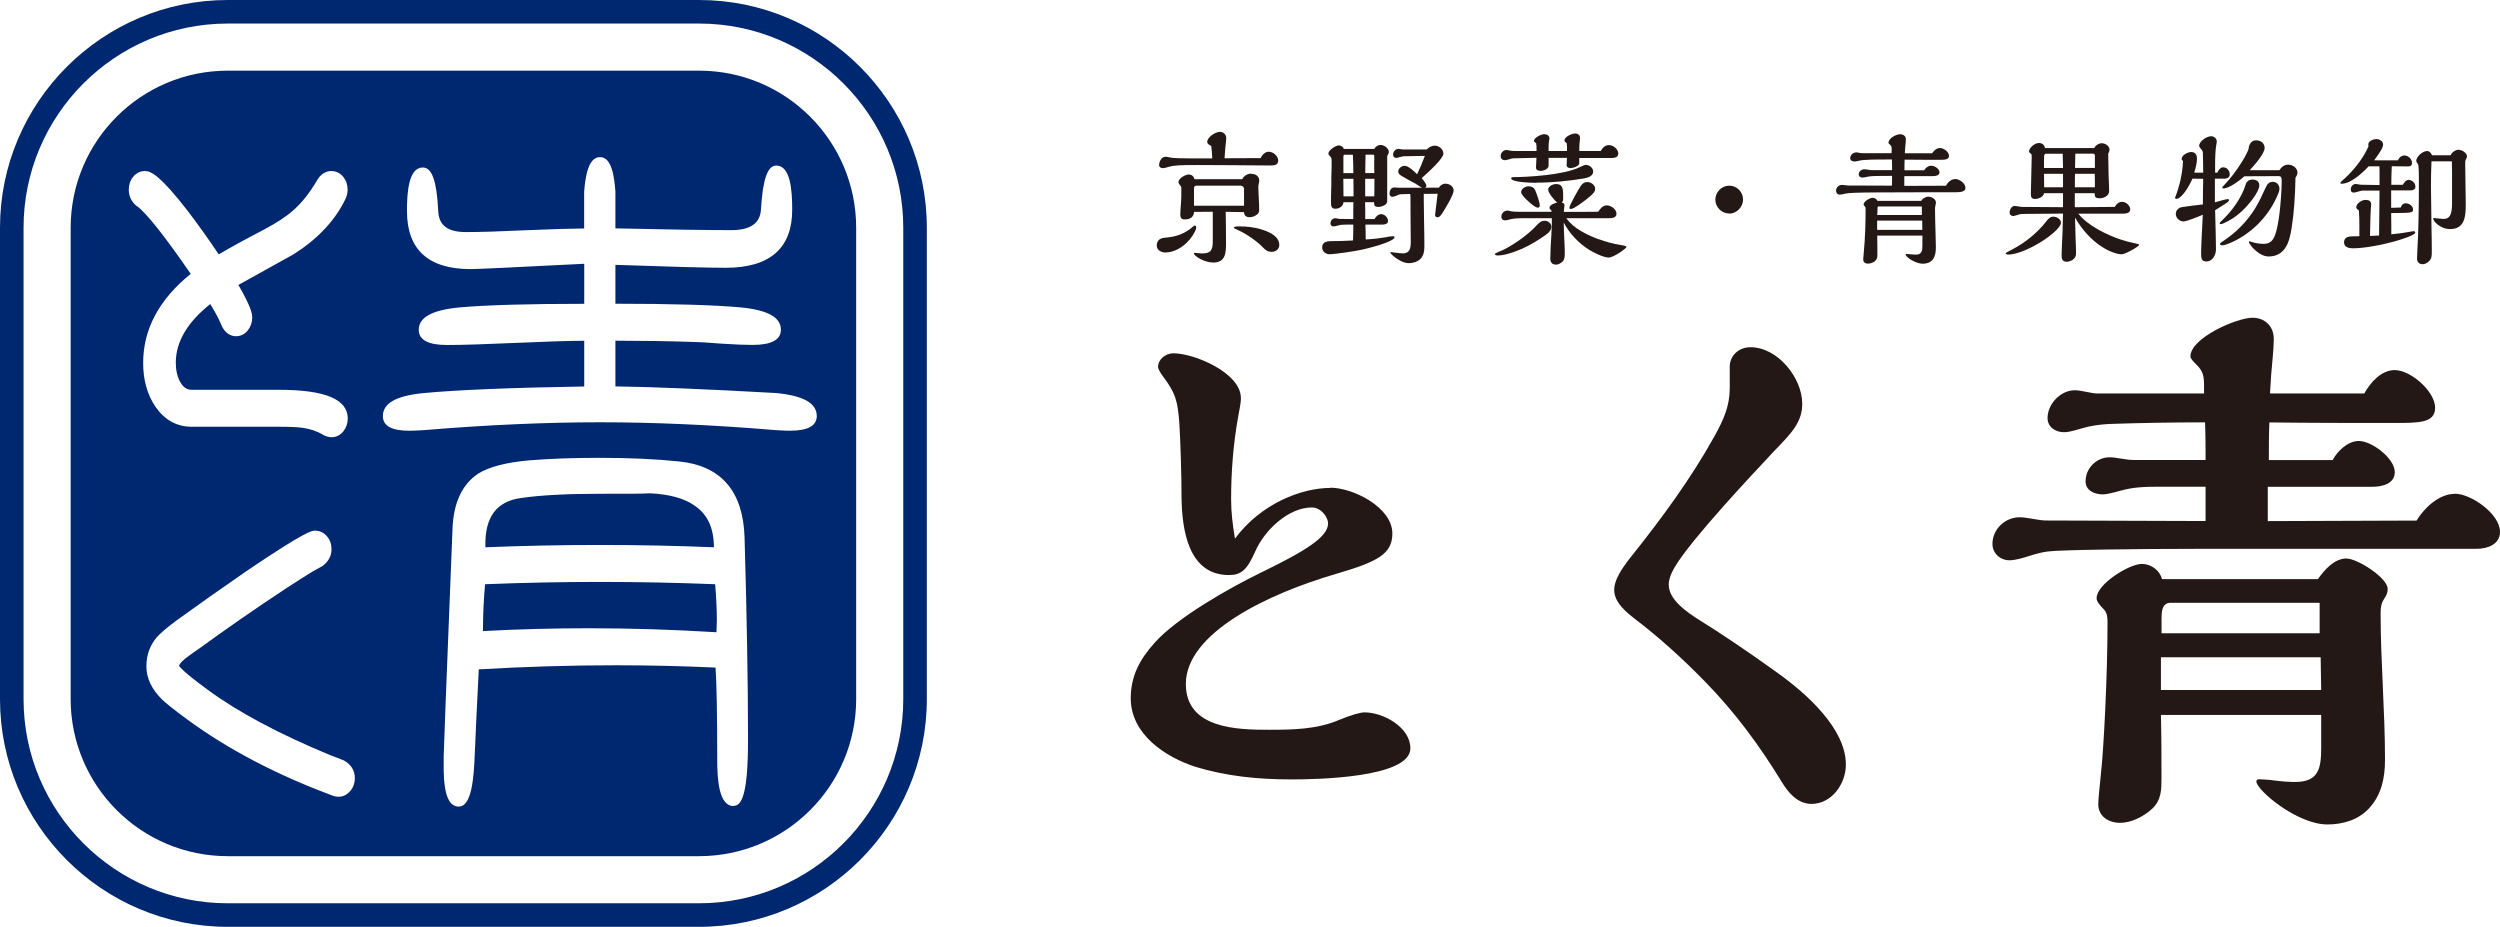 <?xml version="1.0" encoding="UTF-8"?>
<svg id="_レイヤー_2" data-name="レイヤー 2" xmlns="http://www.w3.org/2000/svg" viewBox="0 0 324.79 120.42">
  <defs>
    <style>
      .cls-1 {
        fill: #231815;
      }

      .cls-1, .cls-2 {
        stroke-width: 0px;
      }

      .cls-2 {
        fill: #002870;
      }
    </style>
  </defs>
  <g id="_ロゴ" data-name="ロゴ">
    <g>
      <g>
        <path class="cls-1" d="m155.25,30.06c-.68,1.42-2.25,2.74-3.87,2.74-.52,0-1.1-.31-1.1-.9,0-.28.09-.57.31-.76.24-.2.63-.26.96-.28,1.27-.11,2.38-.5,3.39-1.38.15-.13.22-.18.29-.18.15,0,.17.13.17.26,0,.17-.07.35-.15.5Zm9.56-10.35c.59,0,1.25.55,1.25,1.16,0,.57-.52.63-.99.63-1.46,0-3.83-.02-5.29-.04-1.77-.02-2.49-.02-4.18-.02-2.19,0-3,.02-3.77.24-.31.09-.59.17-.74.17-.26,0-.5-.13-.5-.4,0-.48.31-1.09.85-1.09.07,0,.2.02.52.09.44.11,1.27.13,4.66.13h.87c-.02-.53-.06-1.09-.13-1.62-.31-.15-.52-.29-.52-.52,0-.63,1.07-1.31,1.64-1.31.48,0,.83.35.83.83,0,.07,0,.13-.02.28-.09.76-.15,1.45-.2,2.32l4.68-.02c.18-.4.59-.83,1.05-.83Zm-2.28,2.87c.57,0,1.07.29,1.07.9,0,.11-.02.18-.05.31s-.07.31-.07.4c0,1.03.11,2.06.11,3.09,0,.28-.09.46-.31.61-.26.2-.59.33-.92.33-.46,0-.72-.2-.74-.66l-2.38-.04c.02,1.12.04,2.76.04,4.14,0,1.23-.09,2.45-1.66,2.45-1.16,0-2.51-.85-2.51-1.2,0-.06.06-.06.09-.06.15,0,.29.02.44.04.17.02.39.04.5.04,1.36,0,1.42-.63,1.42-1.79v-3.63l-2.43.02c-.04.7-.55.98-1.22.98-.44,0-.57-.24-.57-.64,0-.61.13-1.62.13-2.43v-1.05c0-.15-.09-.26-.18-.35-.11-.11-.18-.22-.18-.39,0-.5.92-.98,1.34-.98.37,0,.66.26.72.61h6.22c.18-.42.7-.72,1.14-.72Zm-.92,1.93c0-.22-.22-.39-.42-.39h-5.76c-.22,0-.31.15-.31.35v2.26h6.5v-2.23Zm3.63,8.21c-.53,0-.81-.2-1.18-.59-.81-.85-2.25-1.82-3.32-2.28-.29-.13-.44-.2-.44-.29,0-.15.52-.15.63-.15,1.07,0,2.14.11,3.15.46.92.31,2.12.85,2.12,1.97,0,.52-.46.88-.96.88Z"/>
        <path class="cls-1" d="m180.22,30.78c.2-.04.64-.09.77-.09.09,0,.18.02.18.13,0,.44-2.06,1.12-4.24,1.62-.79.18-3.5.59-4.22.59-.48,0-.94-.37-.94-.86,0-.3.05-.46.31-.66.18-.13.55-.18.85-.18.98,0,1.88-.04,2.85-.09.02-.51.04-1.38.04-2.06h-.87c-.61,0-.77.02-1.16.13-.18.05-.48.11-.55.11-.2,0-.39-.15-.39-.37,0-.39.26-.7.64-.7.04,0,.17.02.24.04.06.02.26.05.31.05l1.77.02c0-1.05,0-1.45.02-2.19h-1.29c-.04.53-.55.85-1.05.85s-.57-.33-.57-.72c0-.72,0-1.18.02-1.62.02-.42.02-.83.02-1.23s0-.77.02-1.16c.02-.44.02-.88.02-1.53,0-.2-.02-.4-.2-.55-.11-.11-.22-.26-.22-.37,0-.42.96-1.05,1.34-1.05.31,0,.57.17.66.46h3.96c.17-.31.46-.52.83-.52.46,0,1.07.44,1.07.94,0,.05-.05.2-.11.28-.05.09-.11.24-.11.29v5.82c0,.48-.76.72-1.14.72-.48,0-.57-.15-.57-.61h-1.16c.02.74.02,1.16.02,2.19h1.21c.15-.33.5-.64.87-.64.44,0,.88.46.88.9,0,.39-.46.46-.75.46h-2.19c.02.55.04,1.29.04,1.93.99-.05,1.95-.17,2.78-.31Zm-4.46-10.68h-1.1c-.09,0-.13.13-.13.2v2.19h1.29c0-.79-.02-1.58-.06-2.39Zm.07,3.13h-1.31c0,.76.02,1.53.02,2.28h1.31c0-.76-.02-1.53-.02-2.28Zm1.53,0v2.28h1.18c.02-.76.02-1.31.02-2.28h-1.2Zm1.18-2.38v-.48c0-.24-.04-.28-.17-.28h-.96c-.02.63-.04,1.6-.04,2.39h1.18c-.02-.39-.02-.83-.02-1.64Zm9.28,3.02c.5,0,1.03.35,1.03.88,0,.57-1.18,2.54-1.6,3.13-.13.18-.28.35-.5.35-.18,0-.31-.11-.31-.3,0-.07.04-.4.11-.94l.22-1.82-1.8.02v.72c0,.94.02,2.06.04,3,.02.81.04,2.02.04,3.13,0,.59-.09,1.18-.52,1.6-.4.39-.98.55-1.51.55-.37,0-.83-.15-1.23-.39-.63-.35-1.16-.86-1.16-.98,0-.06.07-.07.11-.07.02,0,.17.02.28.04.22.04,1.1.13,1.23.13.88,0,1.03-.66,1.03-1.44,0-1.95-.04-2.63-.04-5.84,0-.2-.02-.35-.04-.44-.13,0-.9.02-1.31.04-.04,0-.24.07-.4.15-.22.09-.48.18-.55.18-.24,0-.42-.13-.42-.39,0-.39.18-.83.61-.83.13,0,.5.04.63.04h3c-.09-.04-.29-.15-.48-.28-.13-.09-.29-.2-.4-.26-.66-.35-1.2-.64-1.73-.96-.31-.18-.5-.33-.5-.61,0-.4.44-.74.83-.74.48,0,1.27.72,1.62,1.1.37-.77.72-1.58,1.01-2.39l-2.76.05c-.06,0-.24.04-.4.09-.17.05-.48.13-.53.13-.26,0-.44-.17-.44-.42,0-.39.31-.76.72-.76.04,0,.17.02.26.04.09.02.24.04.28.04h3.11c.28-.28.64-.5,1.05-.5.55,0,1.12.46,1.12,1.05s-1.73,2.21-2.82,3.17c.31.37.61.77.61.98,0,.11-.07.2-.17.26h1.8c.17-.33.53-.53.9-.53Z"/>
        <path class="cls-1" d="m196.75,32.71c-.83.29-1.51.48-2.17.48-.11,0-.37-.02-.37-.18,0-.07.22-.18.42-.26,1.55-.57,3.9-2.23,5.03-3.5.28-.31.57-.57,1.01-.57s.87.31.87.77c0,.61-.55.96-1.27,1.44-1.11.76-2.28,1.38-3.52,1.82Zm12.28-13.86c.53,0,1.21.5,1.21,1.09s-.63.59-1.07.59h-4v.68c0,.37-.79.63-1.14.63-.26,0-.5-.11-.5-.39,0-.15,0-.29.02-.46.02-.18.02-.31.02-.48h-2.38v1.01c0,.44-.66.68-1.03.68-.26,0-.61-.09-.61-.41,0-.15,0-.28.02-.46.02-.24.04-.59.04-.83l-3.02.07c-.11,0-.39.07-.55.13-.2.07-.39.11-.53.11-.33,0-.55-.2-.55-.55,0-.4.35-.77.76-.77.11,0,.22.02.29.04.35.09.74.09,1.11.09h2.5v-.26c0-.26,0-.52-.05-.76-.24-.15-.28-.2-.28-.29,0-.42.94-.88,1.31-.88s.7.18.7.57c0,.07-.02.17-.04.24-.05.26-.07.55-.07.83v.55h2.39v-.4c0-.2,0-.42-.04-.63-.13-.05-.29-.22-.29-.35,0-.48.98-.9,1.38-.9.37,0,.64.2.64.57,0,.07,0,.15-.02.28-.04.26-.07.66-.07,1.01v.42h2.78c.24-.44.57-.77,1.07-.77Zm-1.31,12.23c.9.33,1.84.59,2.78.74.59.09.81.17.81.26,0,.17-1.66,1.38-2.32,1.38s-1.95-.64-2.54-1.01c-1.38-.87-2.54-2.1-3.3-3.54.02.7.05,1.75.09,2.45.04.66.05,1.05.05,1.66,0,.53-.09.85-.48,1.12-.18.13-.42.24-.66.24-.2,0-.44-.06-.57-.22s-.17-.35-.17-.55c0-.85.07-2.17.15-3.33.04-.7.05-1.23.05-1.93h-3.83c-.57,0-1.27.04-1.68.17-.17.05-.39.11-.53.11-.31,0-.52-.15-.52-.48,0-.42.35-.79.77-.79.11,0,.2.02.31.05.31.09.92.11,1.31.11h4.12v-.18c-.11-.07-.26-.2-.26-.35,0-.37.68-.61,1.01-.68-.33-.22-1.18-1.25-1.18-1.66,0-.46.63-.74,1.01-.74.94,0,.94.66.94,1.79,0,.22,0,.46-.18.61.17.05.35.13.35.33,0,.13-.02.3-.05.52-.02.11-.04.26-.04.37,1.49,0,2.98,0,4.47-.02.24-.37.61-.83,1.11-.83.55,0,1.27.5,1.27,1.1,0,.52-.61.57-.99.57h-5.52c.9,1.33,2.73,2.19,4.2,2.74Zm-8.12-7.33c-.72,0-3.28-.07-3.28-.59,0-.13.18-.15.33-.15,1.6,0,6.52-.24,8.62-1.31.24-.13.59-.28.77-.28.44,0,.94.4.94.86,0,.59-.66.81-1.2.9-1.93.33-4.11.55-6.19.55Zm-.2.87c.2.42.64,1.64.64,2.08,0,.18-.09.28-.26.28-.39,0-1.58-1.09-1.9-1.51-.13-.17-.26-.37-.26-.5,0-.46.57-.77.98-.77.31,0,.64.13.79.42Zm7.84-.07c0,.37-.35.72-1.07,1.29-.59.46-1.71,1.31-2.08,1.31-.11,0-.2-.05-.2-.17,0-.31,1.2-2.43,1.49-2.85.2-.29.48-.48.83-.48.48,0,1.03.37,1.03.9Z"/>
        <path class="cls-1" d="m224.65,27.74c-.98,0-1.8-.83-1.8-1.8s.81-1.82,1.8-1.82,1.8.81,1.8,1.79-.81,1.84-1.8,1.84Z"/>
        <path class="cls-1" d="m253.98,23.25c.57,0,1.36.55,1.36,1.16,0,.44-.46.57-1.29.57-3.33,0-6.89,0-10.22.02-2.78.02-3.7.05-4.23.18-.18.06-.39.11-.59.11-.28,0-.48-.22-.48-.5,0-.44.35-.77.79-.77.09,0,.28.02.4.04.11.02.28.04.4.04l5.67.02c.02-.42.02-.79.02-1.27-2.01,0-2.65,0-3.19.11-.4.09-.52.11-.61.11-.28,0-.53-.11-.53-.42,0-.4.37-.66.76-.66.07,0,.22.02.42.05.17.04.37.06.44.06h2.71c0-.46,0-.92-.02-1.38-2.23,0-3.68,0-4.31.17-.39.09-.42.09-.52.09-.26,0-.59-.11-.59-.42,0-.42.37-.76.79-.76.09,0,.15,0,.31.04.15.04.33.06.4.06h3.87c.02-.2.02-.28.02-.4,0-.42-.02-.55-.24-.72-.09-.05-.17-.13-.17-.24,0-.59.99-1.1,1.51-1.1.39,0,.74.22.74.63,0,.18,0,.24-.02.44-.06.53-.09.98-.11,1.4h3.55c.2-.33.59-.68,1.01-.68.5,0,1.18.5,1.18,1.03,0,.46-.57.5-.98.5-1.6,0-3.19,0-4.79-.02-.02.46-.02.92-.02,1.38h2.56c.17-.31.53-.59.9-.59.44,0,1.09.37,1.09.87,0,.4-.5.48-.81.48h-3.76v1.27l5.41-.02c.2-.4.66-.85,1.12-.85Zm-3.48,2.3c.44,0,1.01.29,1.01.79,0,.09-.04.26-.07.37-.05.18-.05.33-.05.52,0,.63.04,2.14.07,3.11.02.53.04,1.4.04,1.82,0,1.2-.39,2.1-1.73,2.1-.83,0-2.19-.81-2.19-1.2,0-.06.09-.07.13-.07.05,0,.09,0,.22.02.31.04.83.07.99.07.79,0,.83-.55.83-1.29v-1.18h-5.87c.02.88.02,1.75.02,2.63,0,.66-.64,1.01-1.25,1.01-.33,0-.59-.2-.59-.53,0-.15.04-.57.07-.88.18-1.88.24-3.83.24-5.71,0-.17-.02-.24-.15-.37-.06-.05-.11-.13-.11-.18,0-.42.81-.88,1.18-.88.28,0,.52.17.63.4h5.67c.15-.29.59-.55.92-.55Zm-.77,3.11h-5.86v1.2h5.87l-.02-1.2Zm-.04-1.84h-5.62c-.09,0-.15.04-.15.28,0,.28-.02.61-.04.83h5.8v-1.1Z"/>
        <path class="cls-1" d="m265.82,28.79c.24-.31.5-.64.94-.64s.99.31.99.79c0,.68-1.69,1.95-2.74,2.58-1.03.63-2.85,1.55-4.11,1.55-.11,0-.33-.04-.33-.18,0-.04.35-.22.88-.5,1.66-.86,3.26-2.17,4.36-3.59Zm12.08,3.02c0,.22-1.82,1.23-2.28,1.23s-1.05-.22-1.53-.42c-1.93-.88-3.46-2.52-4.51-4.35.02.88.04,1.75.07,2.63.06,1.57.06,1.8.06,2.06,0,.31-.13.57-.4.77-.2.15-.59.28-.77.28-.55,0-.7-.29-.7-.79,0-.26,0-.5.05-1.66.04-.66.09-1.79.13-3.81-.79,0-1.01,0-2.39.02-1.45.02-1.55.02-2.34.02-.52,0-.81.02-.87.04-.57.18-.79.24-.86.24-.28,0-.48-.18-.48-.44,0-.39.24-.88.7-.88.04,0,.17.02.37.06.28.05.44.07.48.07l5.39.04v-1.82h-2.47c-.05.48-.74.75-1.14.75-.46,0-.57-.22-.57-.63,0-.66.11-4.07.11-4.81,0-.29,0-.35-.09-.42-.24-.2-.26-.22-.26-.31,0-.42.68-1.1,1.29-1.1.4,0,.74.24.77.66h6.41c.17-.35.59-.63.98-.63.46,0,1.01.35,1.01.85,0,.13-.04.24-.17.52,0,.35.04,2.32.05,2.76.06,1.27.07,1.91.07,2.08,0,.64-.7.94-1.25.94-.48,0-.63-.15-.63-.57v-.09h-2.58v1.82l5.19-.04c.2-.37.52-.66.96-.66.5,0,1.05.48,1.05.99,0,.48-.57.55-.94.55h-5.8c1.18,1.53,3.7,2.76,5.47,3.35.66.22,1.31.39,2.01.53.26.05.41.09.41.17Zm-9.92-11.84h-2.21c-.07,0-.18.11-.2.24-.02.15-.02.83-.02,1.12v.5h2.47c-.02-.63-.04-1.57-.04-1.86Zm.04,2.61h-2.47c0,.59.02,1.16.02,1.75h2.45v-1.75Zm4.12,0h-2.56c-.02.33-.02.68-.02,1.01v.74h2.6c0-.59,0-1.16-.02-1.75Zm.02-2.36c0-.13-.07-.26-.22-.26h-2.32c-.02.63-.04,1.56-.04,1.86h2.58v-1.6Z"/>
        <path class="cls-1" d="m288.83,21.74c.52,0,.85.46.85.94,0,.35-.33.53-.64.53h-1.29v3.08c.17-.04.48-.13.7-.2.35-.11.81-.22.94-.22.11,0,.2.02.2.11,0,.17-.26.35-.61.57-.37.24-.83.53-1.2.76.06,2.08.11,4.36.11,5.08s-.44,1.58-1.23,1.58c-.3,0-.5-.09-.59-.28-.11-.22-.11-.44-.11-.98,0-.57.11-2.8.22-4.81-.61.26-2.12.87-2.5.87-.52,0-1.01-.46-1.01-.98,0-.46.37-.81.79-.88.39-.07,2.17-.3,2.73-.35,0-1.11.02-2.23.04-3.33-.46,0-.94-.02-1.4-.02-.3.74-1.33,2.63-2.12,2.63-.07,0-.13-.05-.13-.13,0-.04.02-.11.09-.29.48-1.21.88-2.96.94-4.49-.09-.06-.18-.2-.18-.28,0-.48.79-.9,1.23-.9.53,0,.76.33.76.86s-.13,1.07-.35,1.82h1.16c0-.81-.02-1.64-.04-2.45,0-.26-.02-.39-.26-.64-.11-.11-.22-.28-.22-.39,0-.61.98-1.25,1.55-1.25.39,0,.74.3.74.7,0,.05-.04.28-.07.44-.11.64-.15,1.57-.15,2.49v1.1h.29c.11-.29.4-.7.77-.7Zm2.91,2.25c.13-.44.44-.66.9-.66s.88.22.88.74c0,.88-1.42,2.56-2.08,3.19-.63.61-1.23,1.07-1.99,1.47-.2.11-.76.39-.9.39-.07,0-.18-.02-.18-.11,0-.05.04-.13.24-.31,1.25-1.16,2.58-2.91,3.13-4.7Zm1.25,3.06c.5-.83.9-1.66,1.31-2.58.24-.55.48-.85.99-.85s.85.42.85.92c0,.3-.26.87-.39,1.14-1.18,2.58-3.33,4.71-5.95,5.86-.46.2-.87.33-1.07.33-.17,0-.31-.02-.31-.18,0-.09.06-.15.24-.26,1.77-1.14,3.24-2.61,4.33-4.38Zm4.35-5.65c.53,0,1.14.44,1.14,1.03,0,.24-.13.46-.26.64-.05,2.41-.17,4.46-.52,6.67-.15.87-.35,1.88-.9,2.6-.48.64-1.2.98-2.04.98-.64,0-1.16-.31-1.64-.7-.26-.2-.48-.44-.68-.7-.22-.3-.28-.42-.28-.48s.04-.09.09-.09c.04,0,.22.06.44.13.31.11.96.2,1.36.2.7,0,1.14-.26,1.45-.98.31-.72.52-1.95.64-2.96.13-1.01.29-3.09.29-4.11,0-.53-.02-.75-.44-.75l-4.4.02c-.59.53-1.99,1.58-2.71,1.58-.11,0-.17-.02-.17-.11,0-.04.07-.15.15-.22,1.01-1.07,1.62-1.9,2.28-2.93.39-.57.99-1.71.99-1.92,0-.07.02-.2.05-.31.15-.42.42-.76.92-.76.63,0,1.11.39,1.11.99,0,.76-1.38,2.3-1.93,2.89h3.85c.28-.44.66-.72,1.18-.72Z"/>
        <path class="cls-1" d="m312.86,23.36c.48,0,.94.39.94.88,0,.42-.37.5-.77.5h-2.38v2.26c.2,0,.24,0,.63-.02.37-.02.4-.02.61-.02.11-.33.31-.55.66-.55.4,0,.94.33.94.79s-.13.46-2.84.48c.02.92.02,1.84.02,2.76.96-.09,1.82-.22,2.3-.31.37-.07.48-.09.63-.09.11,0,.18.06.18.17,0,.35-1.95.94-2.49,1.09-1.8.52-4.14.96-5.62.96-.52,0-1.14-.15-1.14-.77,0-.75.68-.79,1.27-.79.4,0,.48,0,.72-.02v-1.1c0-.74,0-1.49-.06-2.23-.33-.26-.35-.33-.35-.42,0-.44.66-.96,1.2-.96.39,0,.74.11.74.61,0,.09,0,.18-.02.28-.04.28-.11,2.21-.13,3.79.28-.02,1.12-.05,1.18-.05l.06-5.84h-2.28c-.05,0-.2.04-.64.17-.18.06-.33.09-.42.09-.28,0-.4-.15-.4-.4,0-.39.28-.72.66-.72.05,0,.2.02.39.06.09.02.24.04.28.04l2.41.04v-1.27c0-.39,0-.77-.02-1.16h-1.4c-.92.98-2.36,2.26-3.5,2.26-.07,0-.18-.02-.18-.11,0-.04.18-.24.44-.46.22-.18.31-.28.53-.5,1.05-1.03,2.08-2.39,2.69-3.77-.02-.18-.02-.22-.02-.28,0-.42.63-.68,1.07-.68.39,0,.85.28.85.7s-.37.98-1.16,2.06h3.08c.17-.35.44-.63.85-.63.5,0,.99.46.99.96,0,.42-.3.46-.53.46-.63,0-.74,0-2.1-.02-.04.81-.06,1.6-.06,2.41h1.49c.24-.4.46-.63.72-.63Zm6.55-3.9c.44,0,1.09.4,1.09.88,0,.07-.02.13-.05.18-.17.31-.18.39-.18.74,0,.55.02,2.03.05,3.7.02.75.02.92.02,1.67,0,1.47-.13,3.13-2.02,3.13-1.31,0-2.21-1.03-2.21-1.36,0-.07.05-.07.11-.07s.5.04.63.06c.33.04.55.05.64.05.98,0,1.07-1.01,1.07-2.14v-3.89c0-.48,0-.77-.02-1.45h-2.65c-.05,1.09-.07,2.17-.07,3.24,0,.79.04,3.59.07,5.38.02.98.04,1.93.04,2.91,0,.87,0,1.07-.39,1.47-.22.22-.52.37-.83.37-.26,0-.7-.18-.7-.72,0-.13.02-.64.05-1.25.07-1.01.13-2.76.15-4.2.04-1.62.04-3.24.04-4.86,0-.61,0-1.25-.07-1.86-.02-.07-.04-.11-.09-.18-.13-.17-.18-.26-.18-.37,0-.52.81-1.27,1.42-1.27.31,0,.52.29.63.55h2.41c.22-.48.74-.72,1.07-.72Z"/>
      </g>
      <g>
        <path class="cls-1" d="m172.82,63.36c2.97,0,8.07,2.55,8.07,5.95,0,2.69-1.98,3.68-7.29,5.24-8.78,2.55-19.54,7.65-19.54,14.31,0,5.81,6.66,5.95,10.83,5.95,3.19,0,6.23-.07,9.06-1.27,1.7-.71,2.83-.99,3.33-.99,2.41,0,5.95,1.91,5.95,4.67,0,3.9-12.6,4.04-15.44,4.04-4.46,0-8.5-.43-12.46-1.63-3.97-1.28-8.43-4.25-8.43-8.92,0-2.9,1.2-5.1,3.12-7.22,2.9-3.26,9.77-7.15,13.88-9.14,5.81-2.83,8.64-4.6,8.64-6.37,0-.71-.85-2.05-2.12-2.05-3.05,0-6.16,2.97-7.36,5.74-1.06,2.41-1.84,3.04-3.4,3.04-5.31,0-6.09-5.95-6.16-9.98,0-2.97-.14-7.43-.28-9.63-.21-3.05-.5-4.04-2.2-6.3-.21-.28-.57-.85-.57-1.13,0-.99.99-1.77,1.98-1.77,2.76,0,8.78,2.55,8.78,5.81,0,.35,0,.57-.35,2.41-.64,3.54-.92,7.15-.92,10.76,0,1.7.21,3.4.5,5.1,3.4-4.6,8.71-6.59,12.39-6.59Z"/>
        <path class="cls-1" d="m216.8,75.97c0,1.91,2.2,3.47,4.11,4.67,2.41,1.49,6.02,3.89,10.05,6.8,3.75,2.69,8.85,7.22,8.85,11.9,0,2.48-1.84,5.1-4.46,5.1-1.84,0-3.05-1.49-3.9-2.9-2.9-4.74-6.09-9.06-9.98-13.03-2.83-2.9-5.95-5.74-9.21-8.21-1.56-1.2-2.55-2.34-2.55-3.68,0-1.2.85-2.62,2.27-4.39,3.9-4.89,7.65-9.98,10.69-15.44,1.27-2.27,2.05-4.04,2.05-6.37v-2.76c0-1.49,1.2-2.55,2.69-2.55,3.54,0,6.73,3.97,6.73,7.36,0,2.41-1.49,3.9-3.61,6.09-3.19,3.4-10.76,11.47-12.89,15.01-.64,1.06-.85,1.84-.85,2.41Z"/>
        <path class="cls-1" d="m318.91,64.14c2.12,0,5.88,2.62,5.88,4.96,0,1.63-1.63,2.2-3.04,2.2h-36.12c-8,0-18.27.14-19.62.35-.64.07-1.7.35-2.34.57-.85.28-1.91.57-2.62.57-1.2,0-2.2-.92-2.2-2.12,0-1.91,1.63-3.47,3.54-3.47.35,0,.99.07,1.7.21.78.14,1.35.21,1.7.21l20.75.07v-4.46h-5.88c-2.2,0-3.54.07-5.1.5-.99.28-1.91.5-2.34.5-1.13,0-2.27-.5-2.27-1.7,0-1.7,1.42-3.12,3.12-3.12.43,0,.92.07,1.28.14.78.14,1.42.21,1.91.21h9.28c0-1.63,0-3.12-.07-4.89-4.18,0-8.28.07-12.46.21-1.2.07-2.34.21-3.54.57-1.49.43-1.84.5-2.34.5-1.06,0-2.12-.64-2.12-1.84,0-1.84,1.7-3.61,3.54-3.61.35,0,.85.07,1.49.21.64.14,1.13.21,1.49.21h13.81v-.92c0-1.42-.14-1.98-.99-2.83-.35-.35-.78-.78-.78-1.06,0-2.41,6.02-5.03,8.07-5.03,1.56,0,2.76,1.06,2.76,2.76,0,.57-.07,1.84-.14,2.41-.14,1.35-.28,3.12-.35,4.67h12.25c.78-1.42,2.19-3.04,3.96-3.04,2.05,0,5.24,2.76,5.24,4.89,0,1.98-2.05,1.98-5.38,1.98-5.38,0-10.48,0-16.15-.07-.07,1.63-.07,2.97-.07,4.89h8.29c.64-1.2,1.98-2.48,3.4-2.48,1.7,0,4.67,2.27,4.67,4.04,0,1.56-1.7,1.91-2.9,1.91h-13.6v4.46l19.33-.07c.99-1.63,2.9-3.47,4.96-3.47Zm-14.02,8.43c1.35,0,5.31,2.48,5.31,3.96,0,.43-.14.78-.42,1.2-.43.64-.5,1.2-.5,1.91,0,6.37.57,12.68.57,19.05,0,2.34-.43,4.53-2.05,6.3-1.42,1.56-3.47,2.12-5.45,2.12-3.9,0-9.21-4.46-9.21-5.59,0-.21.14-.28.35-.28.35,0,1.42.07,1.84.14,1.06.14,2.05.21,2.83.21,3.04,0,3.4-1.7,3.4-4.46v-4.25h-20.82c.07,2.9.07,5.45.07,8.14,0,1.56,0,2.9-1.2,4.04-1.06.99-2.69,1.84-4.18,1.84s-2.83-.85-2.83-2.41c0-.5.14-2.05.35-4.04.35-3.05.85-12.68.85-19.4,0-.71,0-1.42-.5-1.91-.43-.42-.92-.99-.92-1.42,0-1.84,4.25-4.46,5.88-4.46,1.2,0,2.34.85,2.62,1.98h20.25c.85-1.2,2.12-2.69,3.75-2.69Zm-3.4,12.82h-20.75v4.25h20.82l-.07-4.25Zm-.14-7.08h-19.33c-1.2,0-1.2,1.28-1.2,2.12v1.84h20.54v-3.97Z"/>
      </g>
    </g>
    <g>
      <path class="cls-2" d="m90.82,0H29.59C13.28,0,0,13.28,0,29.59v61.23c0,16.32,13.28,29.59,29.59,29.59h61.23c16.32,0,29.59-13.28,29.59-29.59V29.59c0-16.32-13.28-29.59-29.59-29.59Zm26.53,90.82c0,14.63-11.9,26.53-26.53,26.53H29.59c-14.63,0-26.53-11.9-26.53-26.53V29.59C3.06,14.96,14.96,3.06,29.59,3.06h61.23c14.63,0,26.53,11.9,26.53,26.53v61.23Z"/>
      <g>
        <path class="cls-2" d="m92.75,71.09c-.01-2.53-.85-4.31-2.57-5.44-1.28-.9-3.18-1.43-5.66-1.56h0s-.03,0-.05,0h-.16c-.81.06-2.59.06-6.47.06-4.21,0-7.62.18-10.15.55-3.2.44-4.71,2.49-4.63,6.26v.14c4.97-.2,9.98-.3,14.91-.3s9.86.1,14.78.3Z"/>
        <path class="cls-2" d="m63.02,75.9c-.18,1.93-.27,3.98-.28,6.09,4.57-.25,9.2-.37,13.76-.37,5.48,0,11.06.18,16.58.52l.05-1.54c0-1.29-.07-2.88-.22-4.7-9.96-.4-19.92-.4-29.88,0Z"/>
      </g>
      <path class="cls-2" d="m90.82,9.18H29.59c-11.27,0-20.41,9.14-20.41,20.41v61.23c0,11.27,9.14,20.41,20.41,20.41h61.23c11.27,0,20.41-9.14,20.41-20.41V29.59c0-11.27-9.14-20.41-20.41-20.41ZM17.77,26.78c-.7-.57-1.04-1.28-1.04-2.14,0-.64.19-1.2.56-1.66.4-.5.94-.76,1.55-.76.79,0,2.01.62,5.5,5.12,1.34,1.75,2.71,3.67,4.08,5.71,1.37-.82,3.31-1.89,5.79-3.18,1.67-.87,3-1.74,3.95-2.6,1.1-.98,2.14-2.3,3.07-3.91.6-.99,1.39-1.14,1.82-1.14.61,0,1.14.26,1.55.76.37.46.56,1.02.56,1.66,0,.43-.1.84-.29,1.23-1.34,2.78-3.6,5.18-6.7,7.15l-7.2,4c1.59,2.74,1.8,3.69,1.8,4.21,0,.64-.19,1.19-.55,1.66-.41.52-.94.79-1.55.79-.51,0-1.44-.21-1.99-1.63-.23-.59-.69-1.44-1.36-2.55-2.98,2.36-4.48,4.92-4.48,7.61,0,1.01.2,1.87.6,2.56.38.66.84.97,1.46.97h11.29c6.05,0,8.99,1.22,8.99,3.74,0,.61-.19,1.16-.55,1.63-.41.52-.94.79-1.56.79-.34,0-.7-.1-1.06-.29-.8-.49-1.72-.8-2.75-.94-.58-.08-1.61-.13-3.07-.13h-11.29c-1.92,0-3.5-.87-4.69-2.58-1.07-1.56-1.61-3.48-1.61-5.72,0-4.37,2.08-8.26,6.18-11.56-3.4-4.94-5.76-7.91-6.99-8.81Zm27.76,75.94c-.41.52-.94.79-1.56.79-.2,0-.41-.03-.63-.1-7.34-2.71-13.74-6.06-19.04-9.96-1.83-1.36-2.87-2.18-3.27-2.6-1.33-1.32-2.01-2.76-2.01-4.26s.44-2.69,1.3-3.75c.51-.58,1.32-1.27,2.58-2.21,2.67-1.94,5.74-4.1,9.11-6.43,7.78-5.26,8.5-5.26,8.93-5.26.6,0,1.14.26,1.55.75.39.46.58,1.02.58,1.67,0,.86-.41,1.61-1.17,2.17-.4.21-.81.44-1.33.74-.83.51-1.96,1.23-3.35,2.13-3.91,2.58-7.74,5.23-11.36,7.87l-.69.47c-1.02.73-1.19.89-1.2.9-.53.45-.68.72-.71.87.12.18.71.88,3.36,2.83l.36.27c3.94,2.9,9.3,5.76,15.93,8.5.57.21,1.15.43,1.71.66l.05.02c.95.53,1.43,1.31,1.43,2.31,0,.61-.19,1.16-.55,1.63Zm49.78,2c-1.91,0-2.13-3.41-2.13-5.98,0-5.97-.08-10-.22-12.01-4.26-.2-8.62-.3-12.96-.3-5.79,0-11.78.18-17.8.53-.25,4.86-.43,8.85-.56,11.87-.19,4.12-.83,5.96-2.06,5.96-.36,0-.68-.14-.95-.41-.71-.72-1.02-2.36-.99-5.18v-.94c0-.58.38-10.26,1.15-29.6.13-3.37,1.27-5.77,3.37-7.15,1.44-.88,3.62-1.44,6.69-1.71,2.61-.21,5.62-.32,8.97-.32,3.95,0,7.44.16,10.38.47,5.48.54,8.35,3.87,8.53,9.88.3,10.33.45,19.18.45,26.3,0,7.55-.95,8.56-1.87,8.56Zm7.4-48.76c-.52,0-1.18-.03-1.94-.08-8.13-.68-15.81-1.02-22.81-1.02s-14.7.34-22.87,1.02c-.77.05-1.42.08-1.95.08-2.26,0-3.4-.64-3.4-1.9,0-1.67,1.73-2.65,5.28-2.99,4.27-.41,11.3-.7,20.88-.86v-5.94c-2.02.01-4.94.1-8.7.27-4.01.18-7.08.28-9.14.28-2.43,0-3.66-.66-3.66-1.97,0-1.62,1.73-2.57,5.28-2.91,3.5-.31,8.96-.47,16.22-.47v-5.2c-9.05.46-13.89.69-14.78.69-5.48,0-8.25-2.54-8.25-7.54,0-2.43.21-5.66,2.06-5.66,1.19,0,1.81,1.74,2,5.64.08,1.88,1.22,2.75,3.61,2.75,1.85,0,4.49-.08,7.83-.24,3.39-.14,5.92-.22,7.52-.23v-4.78c.15-1.94.53-4.49,2.06-4.49s1.85,2.54,2,4.45v4.81c6.82.15,11.87.23,15.04.23,2.49,0,3.76-.88,3.87-2.68.24-3.95.85-5.71,2-5.71,1.85,0,2.06,3.28,2.06,5.74,0,5.01-2.91,7.54-8.64,7.54-2.31,0-7.13-.13-14.33-.38v5.05c7.26,0,12.72.16,16.22.47,3.56.34,5.28,1.29,5.28,2.91,0,1.31-1.23,1.97-3.66,1.97-1,0-2.34-.05-3.98-.16-1.98-.16-3.3-.23-3.93-.23-2.91-.1-6.25-.15-9.93-.16v5.94c4.7.06,11.71.35,20.86.86,3.57.34,5.3,1.32,5.3,2.99,0,1.26-1.15,1.9-3.4,1.9Z"/>
    </g>
  </g>
</svg>